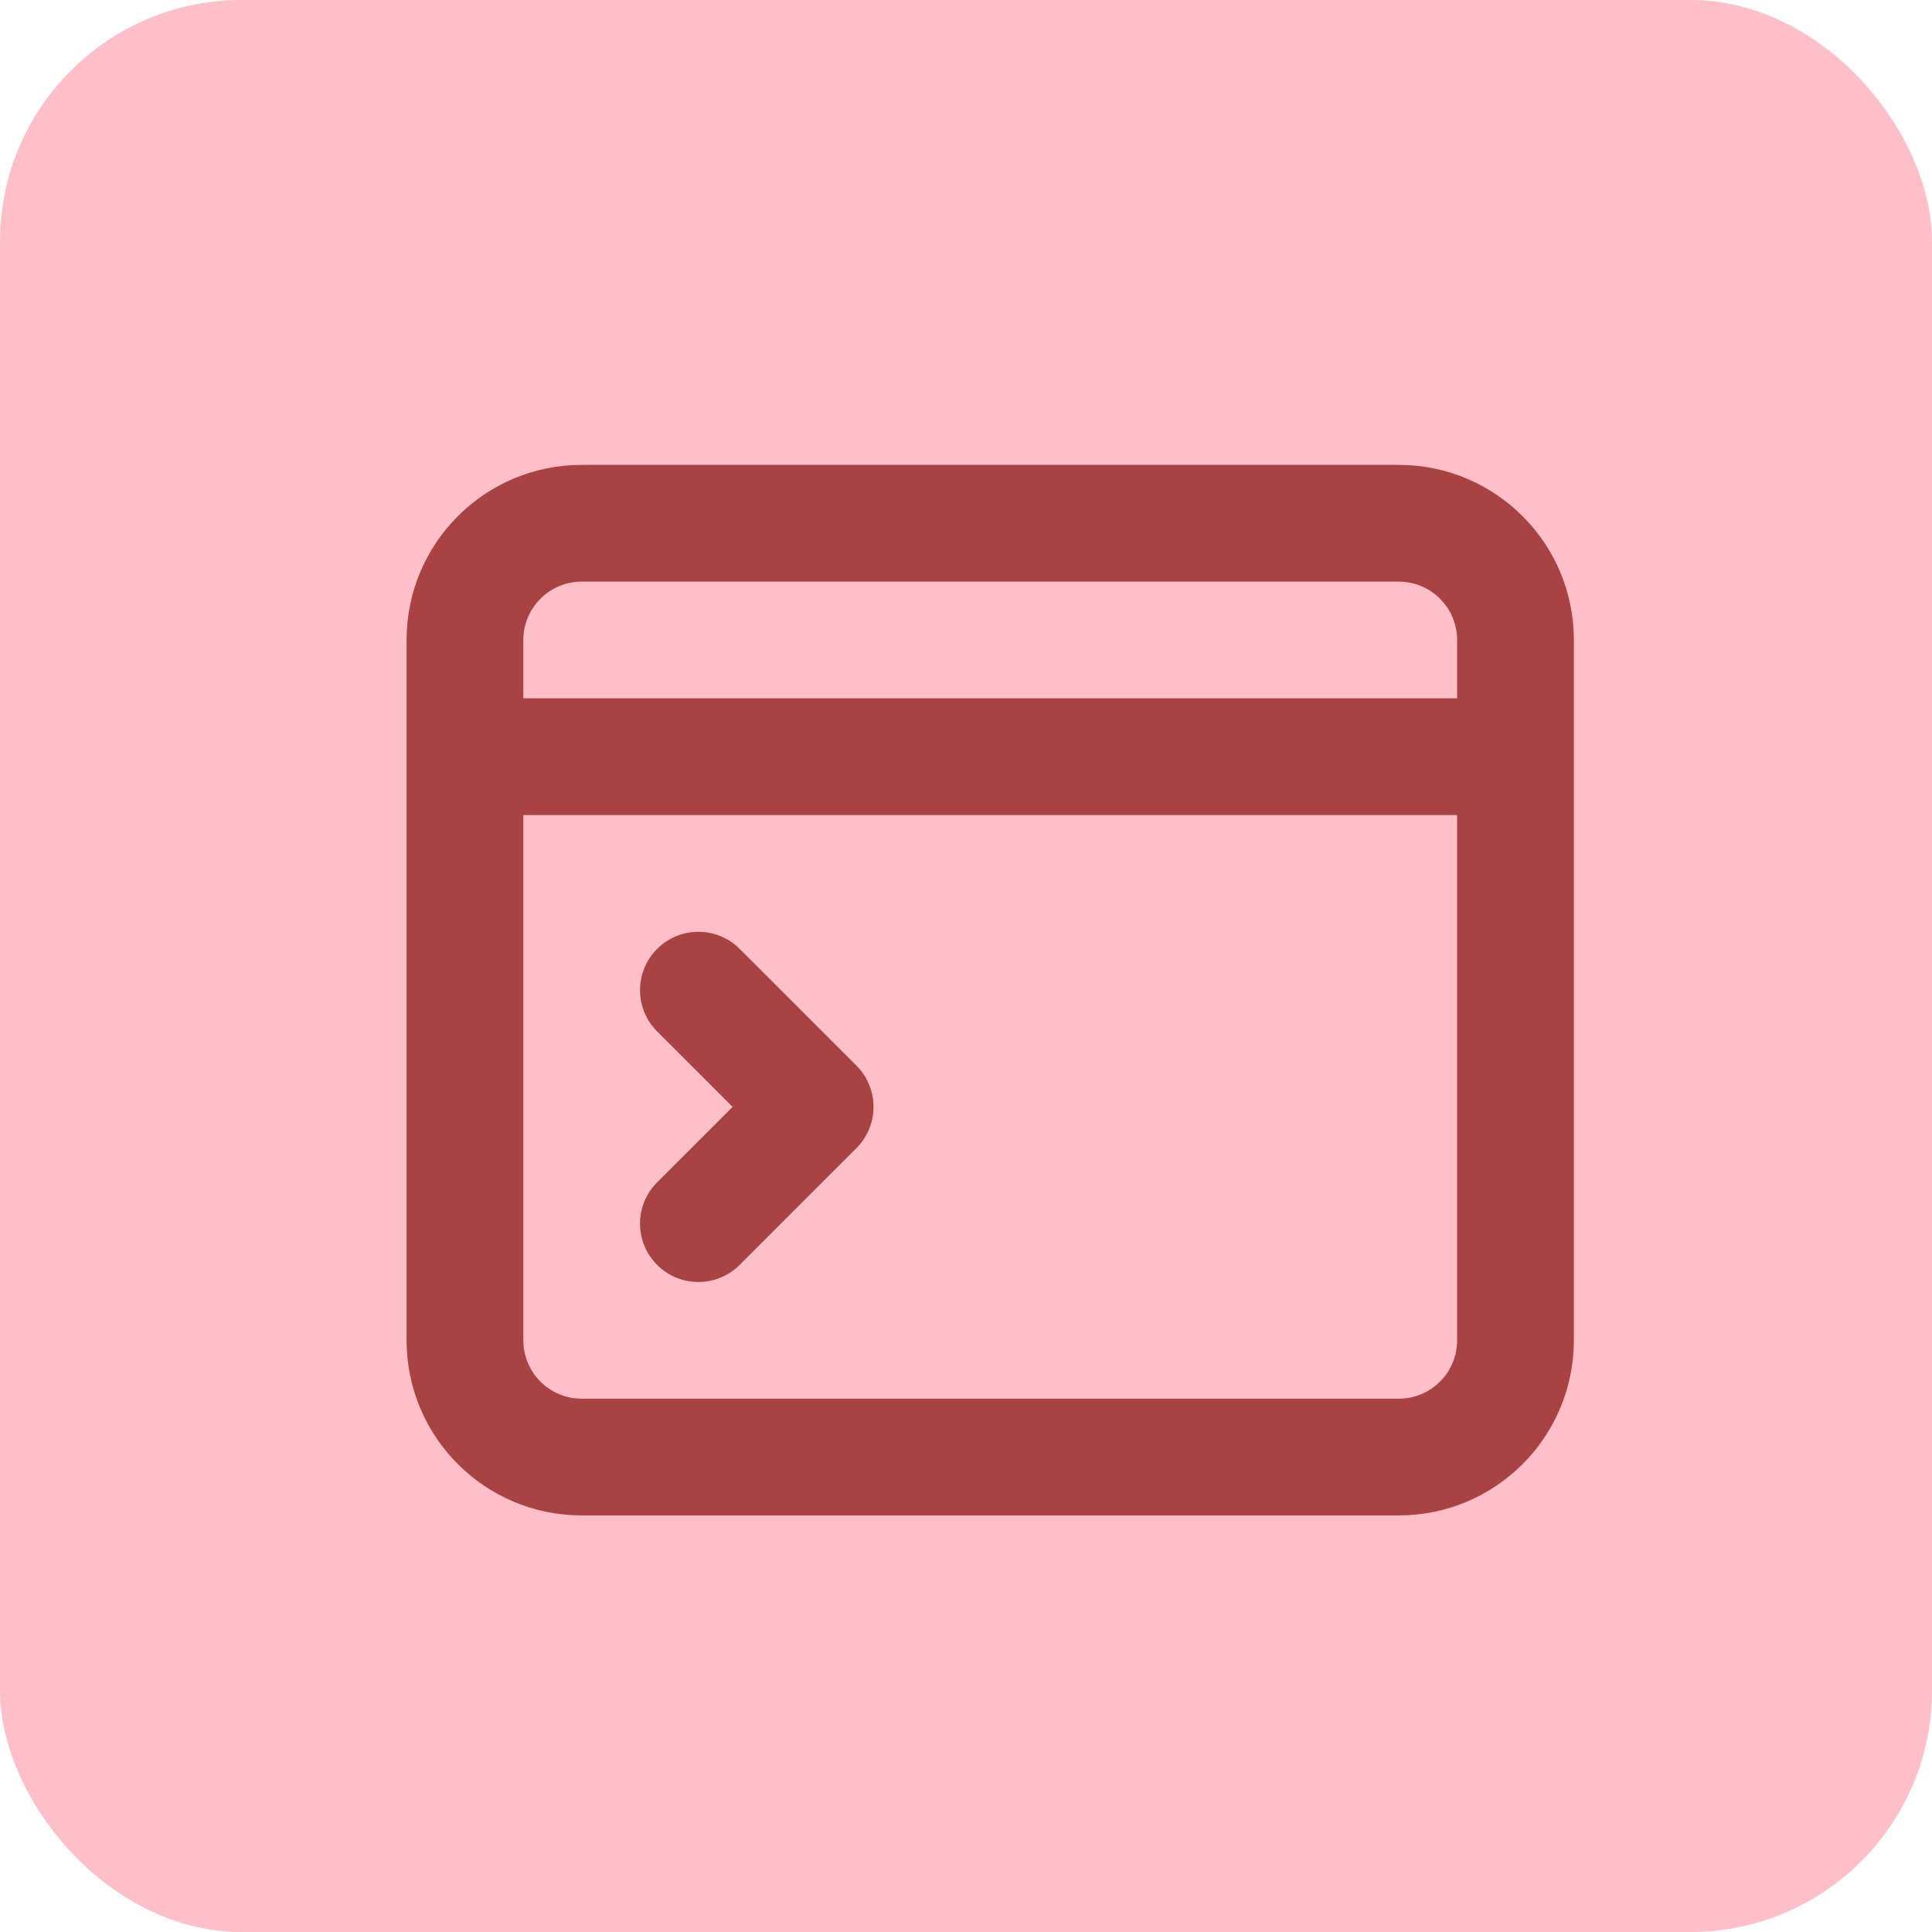 <svg xmlns="http://www.w3.org/2000/svg" width="40" height="40" viewBox="0 0 40 40" fill="none"><rect width="40" height="40" rx="5" fill="#FFBFC9"></rect><path fill-rule="evenodd" clip-rule="evenodd" d="M8.418 13.25C8.418 11.248 10.041 9.625 12.043 9.625H28.96C30.962 9.625 32.585 11.248 32.585 13.25V27.75C32.585 29.752 30.962 31.375 28.96 31.375H12.043C10.041 31.375 8.418 29.752 8.418 27.75V13.25ZM12.043 12.042C11.376 12.042 10.835 12.583 10.835 13.25V14.458H30.168V13.25C30.168 12.583 29.627 12.042 28.96 12.042H12.043ZM10.835 27.75V16.875H30.168V27.75C30.168 28.417 29.627 28.958 28.96 28.958H12.043C11.376 28.958 10.835 28.417 10.835 27.75ZM15.314 19.646C14.842 19.174 14.077 19.174 13.605 19.646C13.133 20.117 13.133 20.883 13.605 21.354L15.168 22.917L13.605 24.479C13.133 24.951 13.133 25.716 13.605 26.188C14.077 26.66 14.842 26.66 15.314 26.188L17.731 23.771C18.203 23.299 18.203 22.534 17.731 22.062L15.314 19.646Z" fill="#A94242"></path></svg>